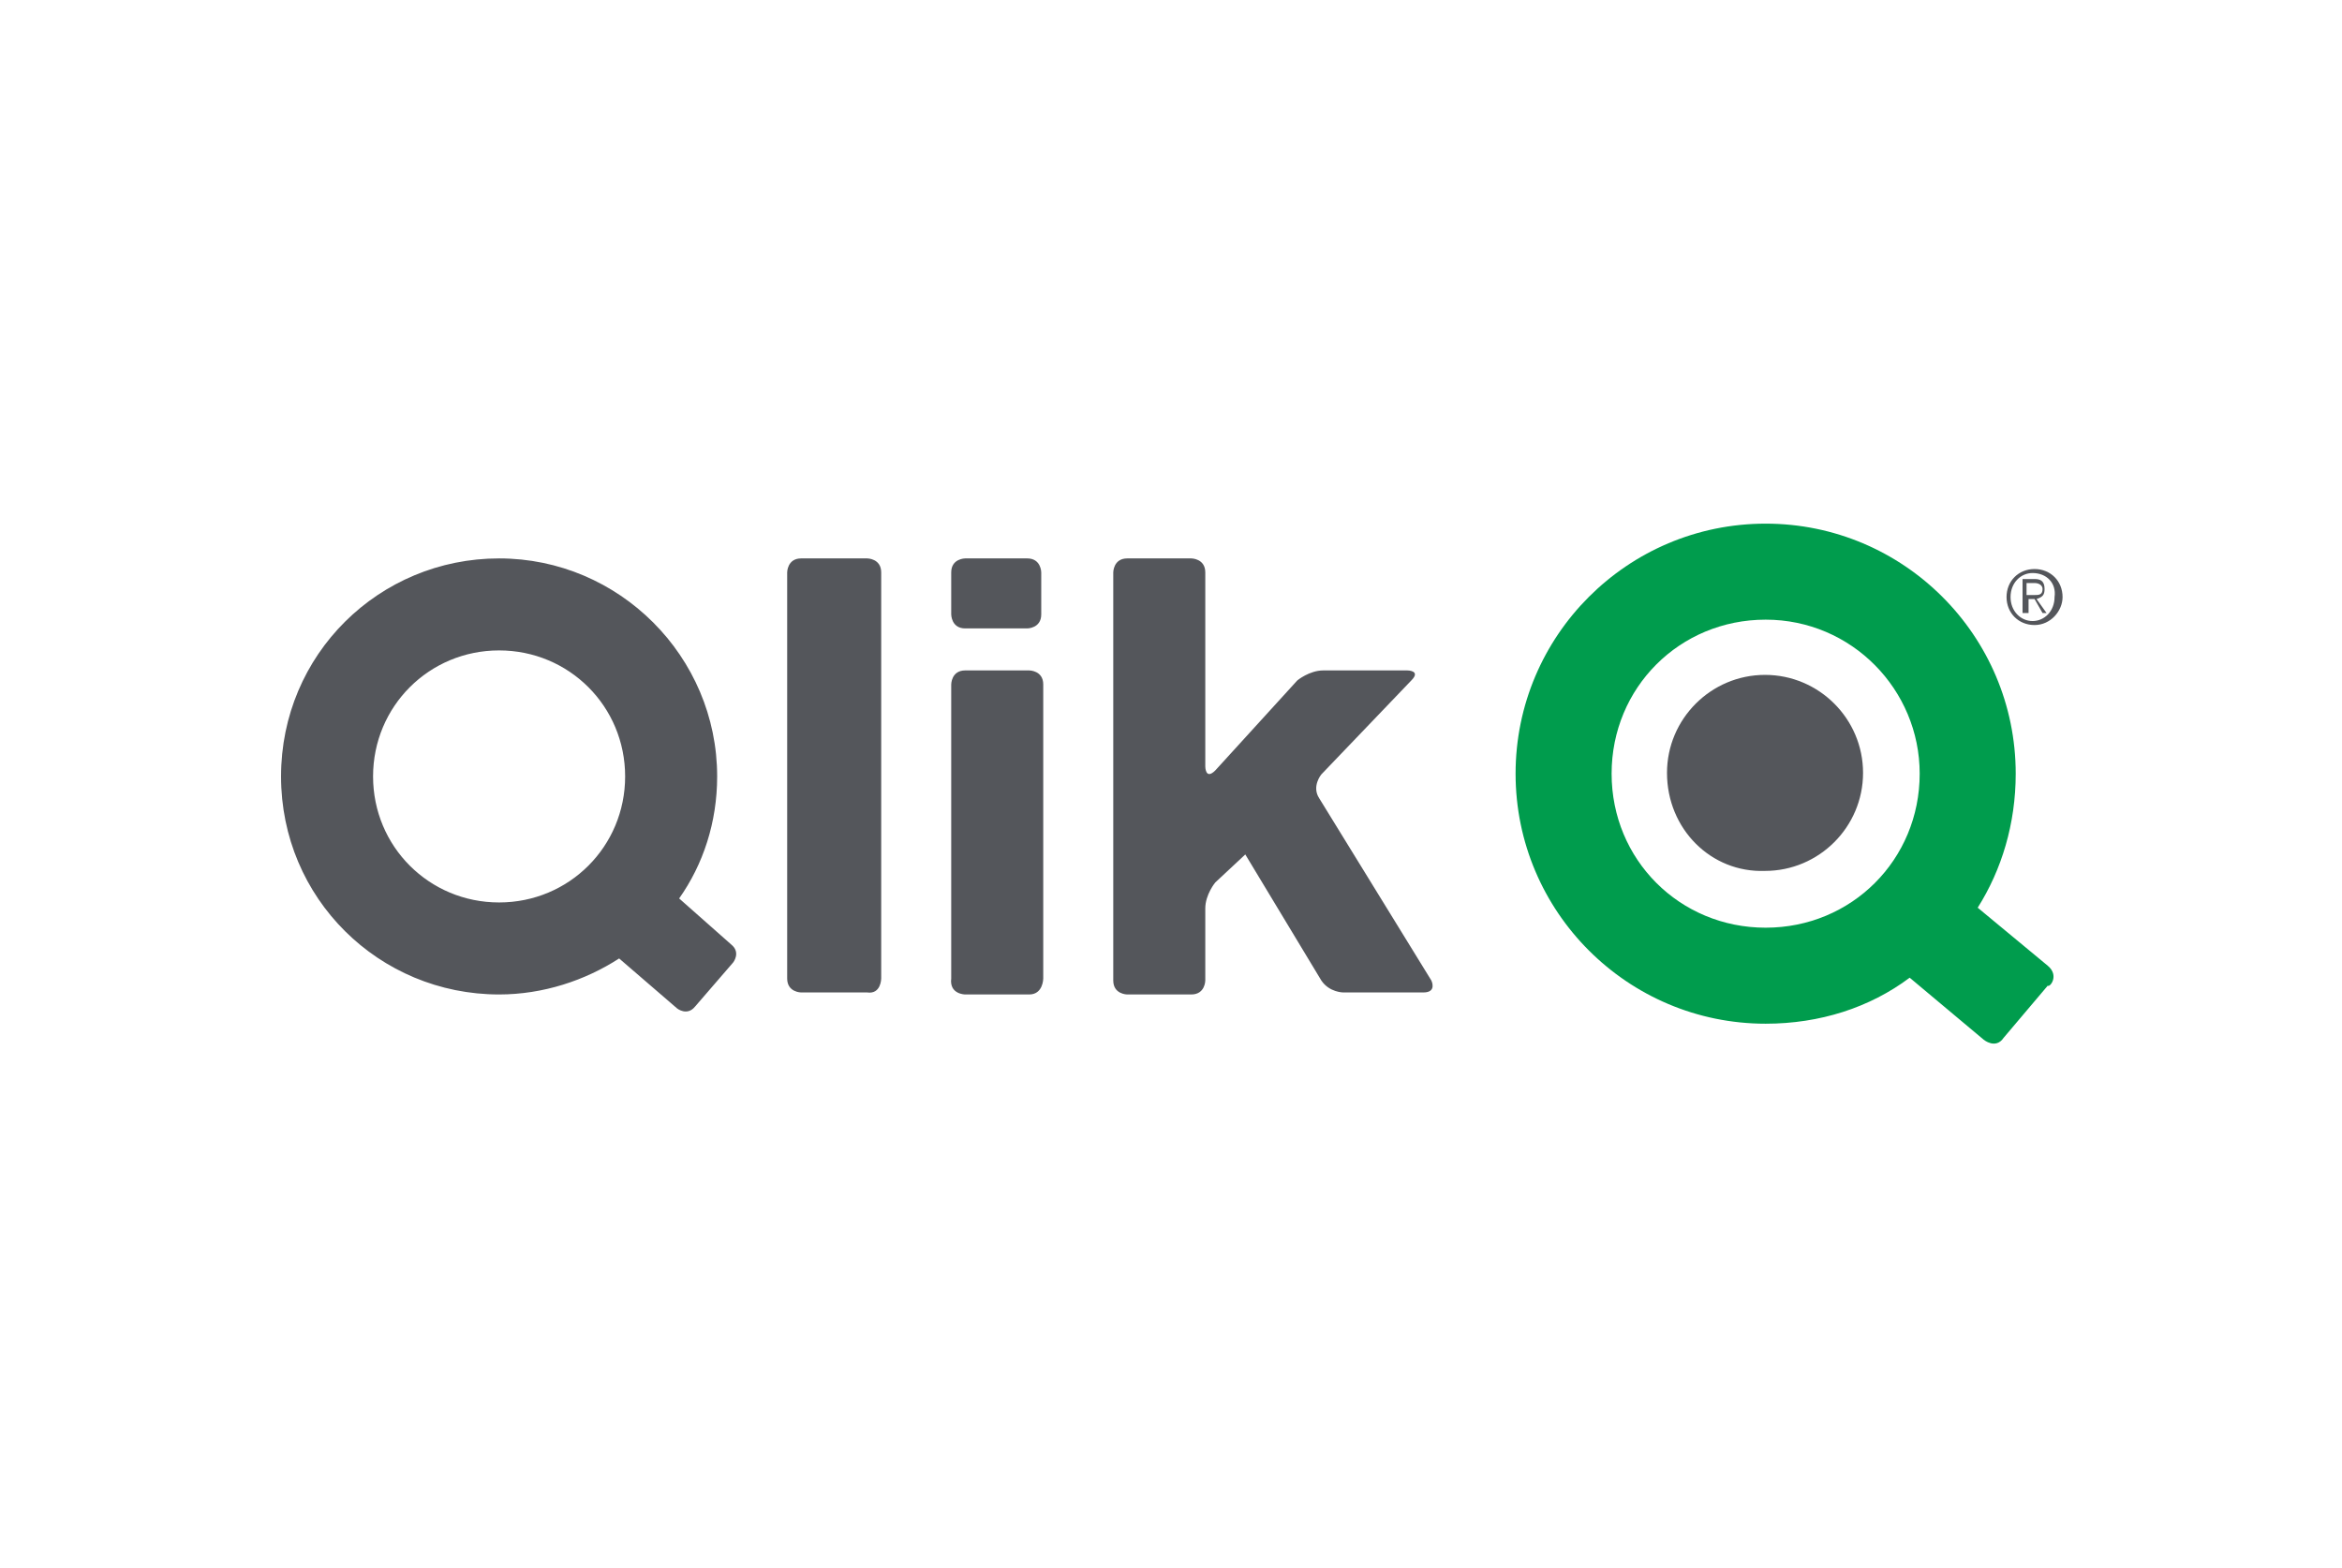 <?xml version="1.0" encoding="utf-8"?>
<!-- Generator: Adobe Illustrator 27.8.1, SVG Export Plug-In . SVG Version: 6.00 Build 0)  -->
<svg version="1.1"
	 id="svg354" xmlns:inkscape="http://www.inkscape.org/namespaces/inkscape" xmlns:sodipodi="http://sodipodi.sourceforge.net/DTD/sodipodi-0.dtd" xmlns:svg="http://www.w3.org/2000/svg" inkscape:version="1.2 (dc2aedaf03, 2022-05-15)" sodipodi:docname="Qlik Logo.svg"
	 xmlns="http://www.w3.org/2000/svg" xmlns:xlink="http://www.w3.org/1999/xlink" x="0px" y="0px" viewBox="0 0 275.7 184.6"
	 style="enable-background:new 0 0 275.7 184.6;" xml:space="preserve">
<style type="text/css">
	.st0{fill:none;}
	.st1{fill:#54565B;}
	.st2{fill:#009C4D;}
</style>
<sodipodi:namedview  bordercolor="#666666" borderopacity="1.0" id="namedview356" inkscape:current-layer="layer1" inkscape:cx="226.18263" inkscape:cy="94.593108" inkscape:deskcolor="#d1d1d1" inkscape:document-units="mm" inkscape:pagecheckerboard="0" inkscape:pageopacity="0.0" inkscape:showpageshadow="2" inkscape:window-height="1058" inkscape:window-maximized="1" inkscape:window-width="1920" inkscape:window-x="1672" inkscape:window-y="-8" inkscape:zoom="1.1893044" pagecolor="#ffffff" showgrid="false">
	</sodipodi:namedview>
<rect x="-3471.1" y="-5060.4" class="st0" width="4085.7" height="5287.4"/>
<g id="g62" transform="matrix(2.355,0,0,-2.355,-1215.23,89.956)">
	<g id="g68" transform="translate(555.77,24.481)">
		<path id="path70" class="st1" d="M26.2-26.2c-0.4,0.6,0.1,1.2,0.1,1.2l4.5,4.7c0.5,0.5-0.2,0.5-0.2,0.5h-4.2
			c-0.7,0-1.3-0.5-1.3-0.5L21-24.8c-0.5-0.5-0.5,0.2-0.5,0.2v9.7c0,0.7-0.7,0.7-0.7,0.7h-3.2c-0.7,0-0.7-0.7-0.7-0.7v-20.4
			c0-0.7,0.7-0.7,0.7-0.7h3.2c0.7,0,0.7,0.7,0.7,0.7v3.6c0,0.7,0.5,1.3,0.5,1.3l1.5,1.4l3.8-6.3c0.4-0.6,1.1-0.6,1.1-0.6h4
			c0.7,0,0.4,0.6,0.4,0.6L26.2-26.2z M12.4-35.2v14.7c0,0.7-0.7,0.7-0.7,0.7H8.5c-0.7,0-0.7-0.7-0.7-0.7v-14.7C7.7-36,8.5-36,8.5-36
			h3.2C12.4-36,12.4-35.2,12.4-35.2 M12.3-17v2.1c0,0,0,0.7-0.7,0.7H8.5c0,0-0.7,0-0.7-0.7V-17c0,0,0-0.7,0.7-0.7h3.1
			C11.6-17.7,12.3-17.7,12.3-17 M4.3-35.2v20.3c0,0.7-0.7,0.7-0.7,0.7H0.3c-0.7,0-0.7-0.7-0.7-0.7v-20.3c0-0.7,0.7-0.7,0.7-0.7h3.3
			C4.3-36,4.3-35.2,4.3-35.2 M-3.1-34.4c0,0,0.4,0.5-0.1,0.9l-2.6,2.3c1.2,1.7,1.9,3.8,1.9,6.1c0,6-4.9,10.9-10.9,10.9
			S-25.7-19-25.7-25.1S-20.8-36-14.8-36c2.2,0,4.3,0.7,6,1.8l2.9-2.5c0,0,0.5-0.4,0.9,0.1L-3.1-34.4z M-8.5-25.1
			c0-3.5-2.8-6.3-6.3-6.3s-6.3,2.8-6.3,6.3s2.8,6.3,6.3,6.3S-8.5-21.6-8.5-25.1"/>
	</g>
	<g id="g72" transform="translate(580.881,18.719)">
		<path id="path74" class="st2" d="M37.5-28.8L34-25.9c1.2,1.9,1.9,4.2,1.9,6.7c0,6.9-5.6,12.5-12.5,12.5s-12.5-5.6-12.5-12.5
			c0-6.9,5.6-12.5,12.5-12.5c2.7,0,5.2,0.8,7.2,2.3l3.7-3.1c0,0,0.6-0.5,1,0.1l2.2,2.6C37.6-29.9,38.1-29.3,37.5-28.8 M31.1-19.2
			c0-4.3-3.4-7.7-7.7-7.7s-7.7,3.4-7.7,7.7c0,4.3,3.4,7.7,7.7,7.7S31.1-15,31.1-19.2"/>
	</g>
	<g id="g76" transform="translate(567.75,25.358)">
		<path id="path78" class="st1" d="M31.6-25.8c0,2.7,2.2,4.9,4.9,4.9s4.9-2.2,4.9-4.9s-2.2-4.9-4.9-4.9
			C33.8-30.8,31.6-28.6,31.6-25.8"/>
	</g>
	<g id="g80" transform="translate(579.423,31.45)">
		<path id="path82" class="st1" d="M36.9-23.1c0,0.8,0.6,1.4,1.4,1.4c0.8,0,1.4-0.6,1.4-1.4c0-0.7-0.6-1.4-1.4-1.4
			C37.5-24.5,36.9-23.9,36.9-23.1 M38.2-21.9c-0.6,0-1.1-0.5-1.1-1.2c0-0.7,0.5-1.2,1.1-1.2s1.1,0.5,1.1,1.2
			C39.4-22.4,38.9-21.9,38.2-21.9 M37.9-23.9h-0.2v1.7h0.6c0.3,0,0.5-0.1,0.5-0.5c0-0.3-0.1-0.4-0.4-0.5l0.5-0.7h-0.2l-0.4,0.7h-0.3
			V-23.9z M37.9-23h0.4c0.2,0,0.4,0,0.4,0.3c0,0.2-0.2,0.3-0.4,0.3h-0.4V-23z"/>
	</g>
</g>
</svg>
